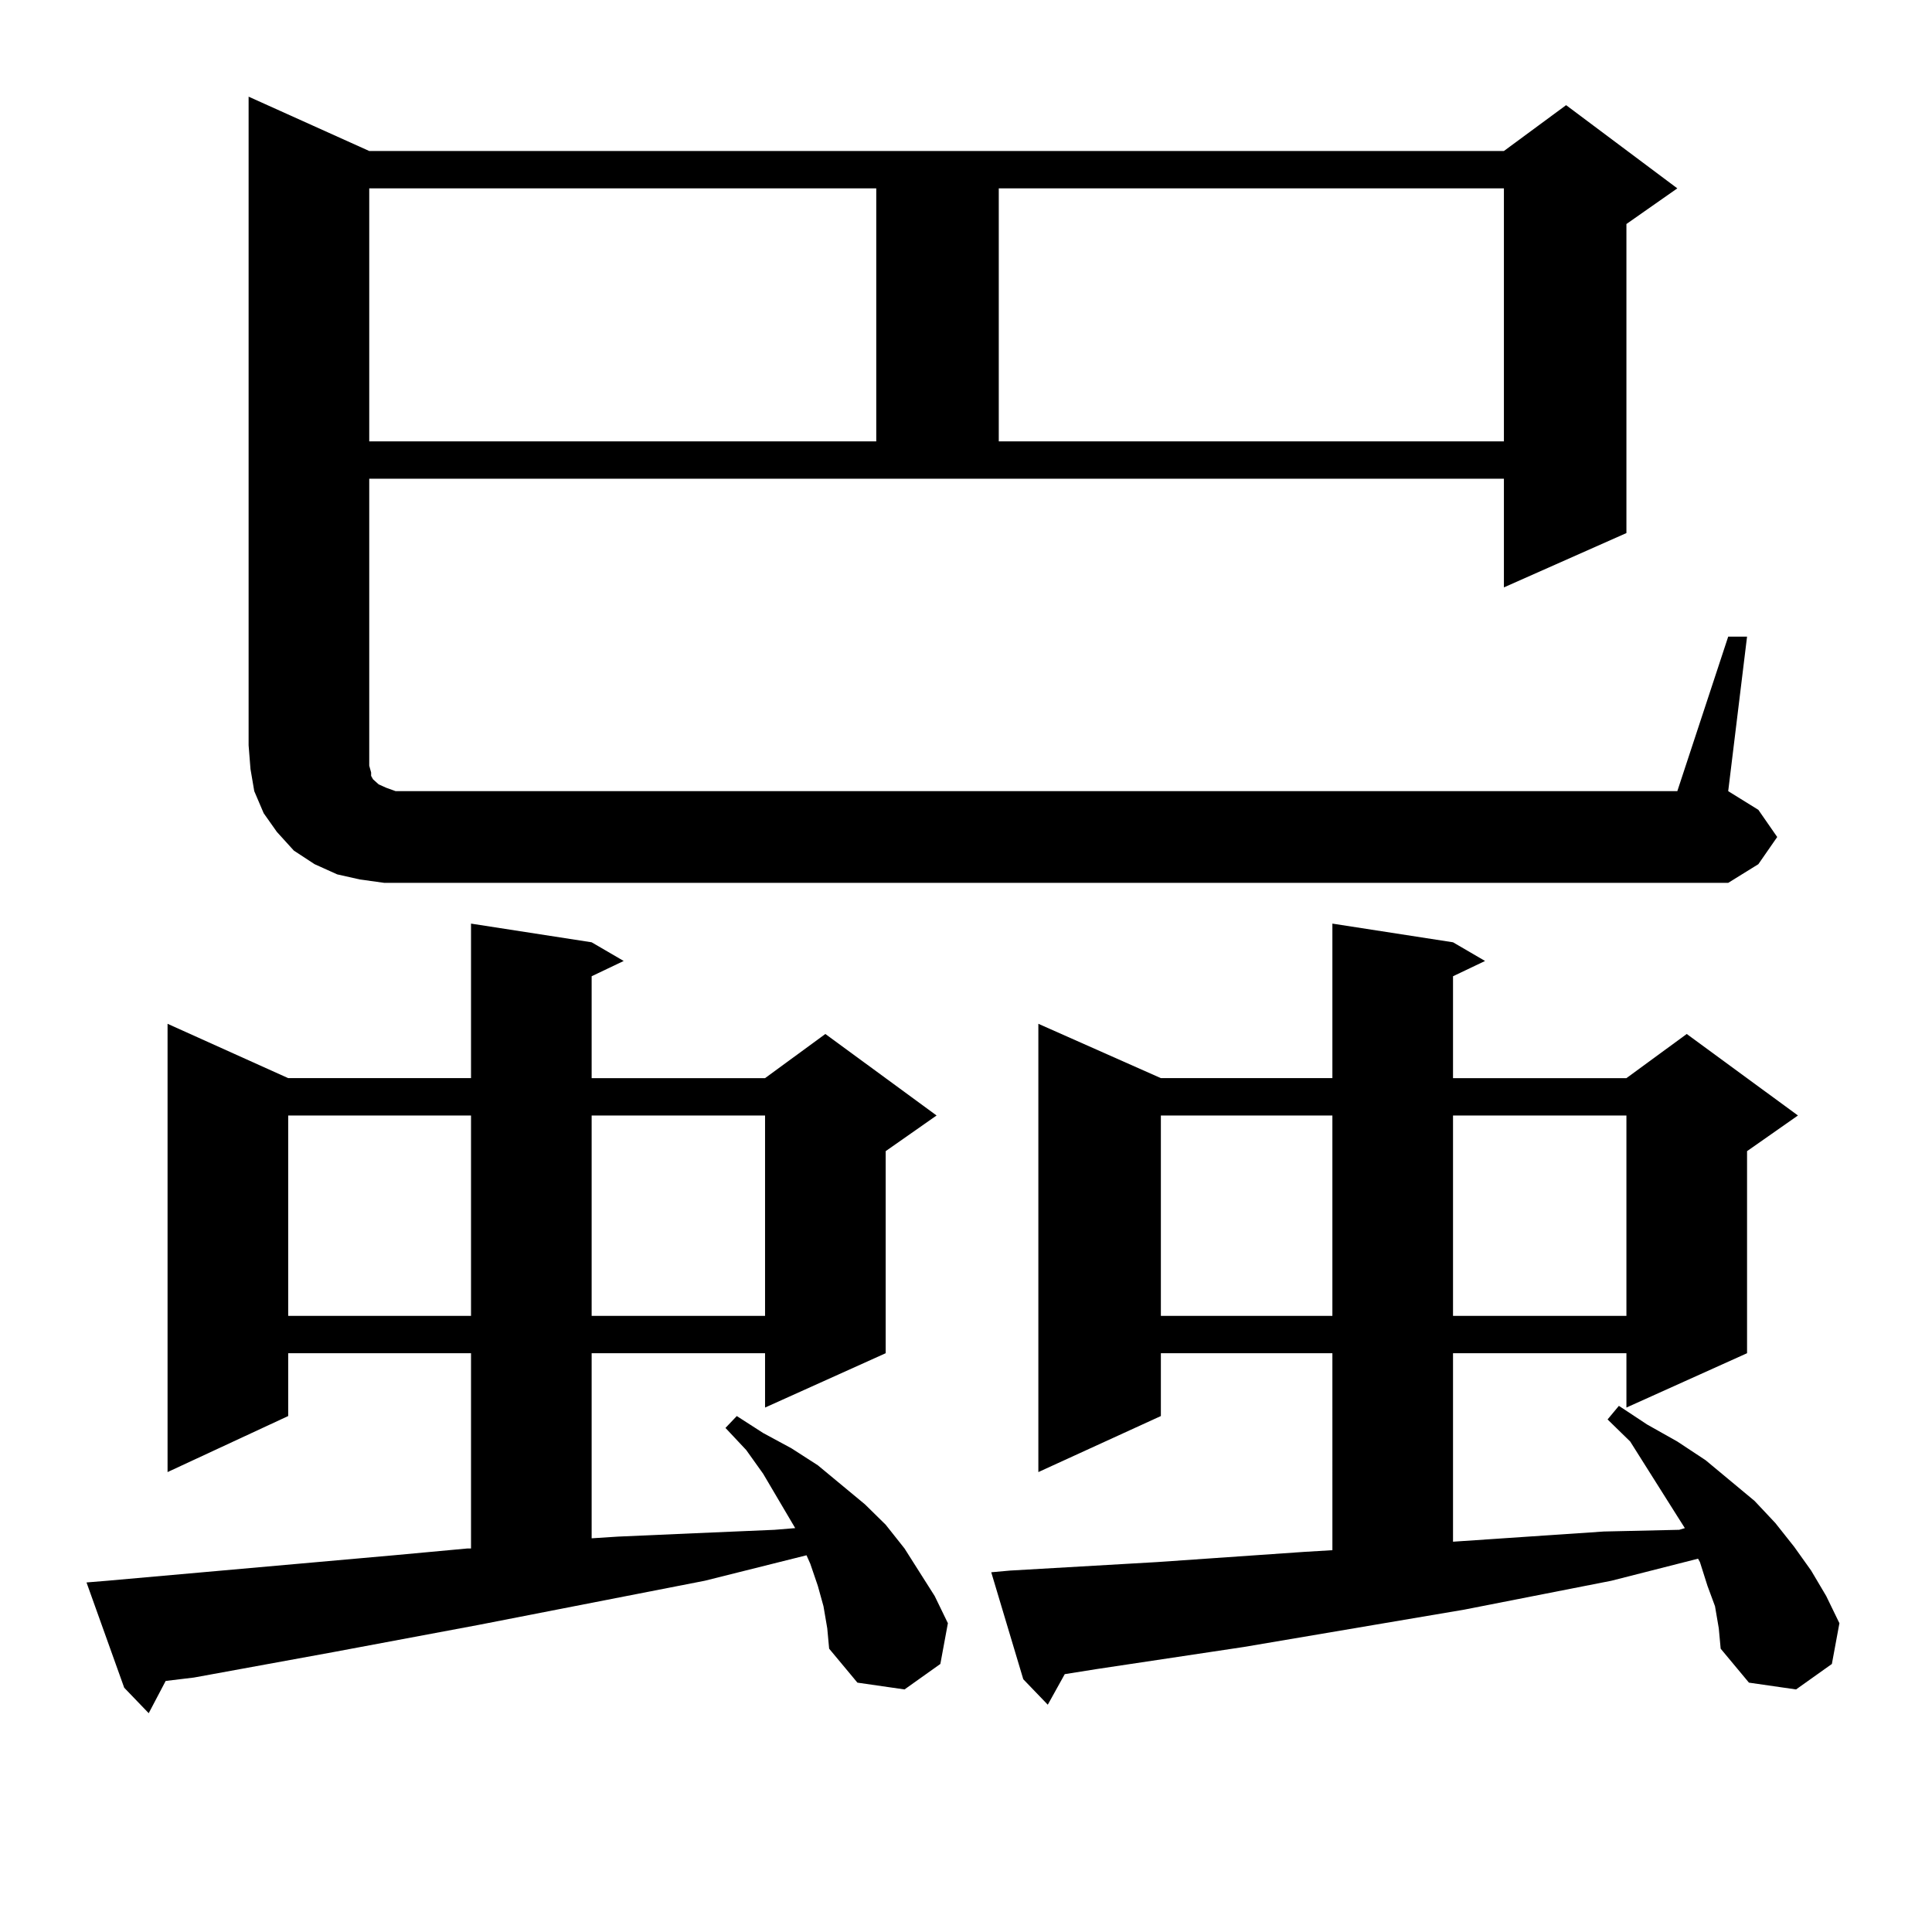 <?xml version="1.0" encoding="utf-8"?>
<!-- Generator: Adobe Illustrator 16.0.0, SVG Export Plug-In . SVG Version: 6.00 Build 0)  -->
<!DOCTYPE svg PUBLIC "-//W3C//DTD SVG 1.1//EN" "http://www.w3.org/Graphics/SVG/1.1/DTD/svg11.dtd">
<svg version="1.1" id="图层_1" xmlns="http://www.w3.org/2000/svg" xmlns:xlink="http://www.w3.org/1999/xlink" x="0px" y="0px"
	 width="1000px" height="1000px" viewBox="0 0 1000 1000" enable-background="new 0 0 1000 1000" xml:space="preserve">
<path d="M426.233,831.379l-2.927-10.547l-3.902-11.426l-1.951-4.395l-52.682,13.184l-117.07,22.852l-75.12,14.063l-72.193,13.184
	l-14.634,1.758l-8.78,16.699l-12.683-13.184l-19.512-54.492l10.731-0.879L203.8,805.012l38.048-3.516h1.951V700.422h-94.632v32.52
	l-62.438,29.004V529.914l62.438,28.125h94.632v-79.98l62.438,9.668l16.585,9.668l-16.585,7.91v52.734h89.754l31.219-22.852
	l57.56,42.188l-26.341,18.457v104.59l-62.438,28.125v-28.125h-89.754v95.801l13.658-0.879l39.999-1.758l40.975-1.758l10.731-0.879
	l-16.585-28.125l-8.78-12.305l-10.731-11.426l5.854-6.152l13.658,8.789l14.634,7.91l13.658,8.789l24.39,20.215l10.731,10.547
	l9.756,12.305l7.805,12.305l7.805,12.305l6.829,14.063l-3.902,21.094l-18.536,13.184l-24.39-3.516l-14.634-17.578l-0.976-10.547
	L426.233,831.379z M894.515,329.523h9.756l-9.756,79.98l15.609,9.668l9.756,14.063l-9.756,14.063l-15.609,9.668H198.922
	l-12.683-1.758l-11.707-2.637l-11.707-5.273l-10.731-7.031l-8.78-9.668l-6.829-9.668l-4.878-11.426l-1.951-11.426l-0.976-12.305
	V50.031l62.438,28.125H778.42l32.194-23.73l57.56,43.066l-26.341,18.457V275.91l-63.413,28.125v-56.25H191.117v137.988v6.152v4.395
	l0.976,3.516v1.758l0.976,1.758l0.976,0.879l1.951,1.758l3.902,1.758l4.878,1.758h7.805h655.594L894.515,329.523z M149.167,577.375
	v103.711h94.632V577.375H149.167z M191.117,97.492v130.957H453.55V97.492H191.117z M306.236,577.375v103.711h89.754V577.375H306.236
	z M887.686,831.379l-3.902-10.547l-3.902-12.305l-0.976-1.758l-44.877,11.426l-76.096,14.941l-114.144,19.336l-76.096,11.426
	l-16.585,2.637l-8.78,15.82l-12.683-13.184l-16.585-55.371l9.756-0.879l76.096-4.395l38.048-2.637l38.048-2.637l14.634-0.879
	V700.422h-88.778v32.52l-63.413,29.004V529.914l63.413,28.125h88.778v-79.98l62.438,9.668l16.585,9.668l-16.585,7.91v52.734h89.754
	l31.219-22.852l57.56,42.188l-26.341,18.457v104.59l-62.438,28.125v-28.125h-89.754v97.559l39.023-2.637l39.023-2.637l39.023-0.879
	l2.927-0.879l-3.902-6.152l-24.39-38.672l-11.707-11.426l5.854-7.031l14.634,9.668l15.609,8.789l14.634,9.668l12.683,10.547
	l12.683,10.547l10.731,11.426l9.756,12.305l8.78,12.305l7.805,13.184l6.829,14.063l-3.902,21.094l-18.536,13.184l-24.39-3.516
	l-14.634-17.578l-0.976-10.547L887.686,831.379z M516.963,97.492v130.957H778.42V97.492H516.963z M600.863,577.375v103.711h88.778
	V577.375H600.863z M752.079,577.375v103.711h89.754V577.375H752.079z"/>
</svg>
